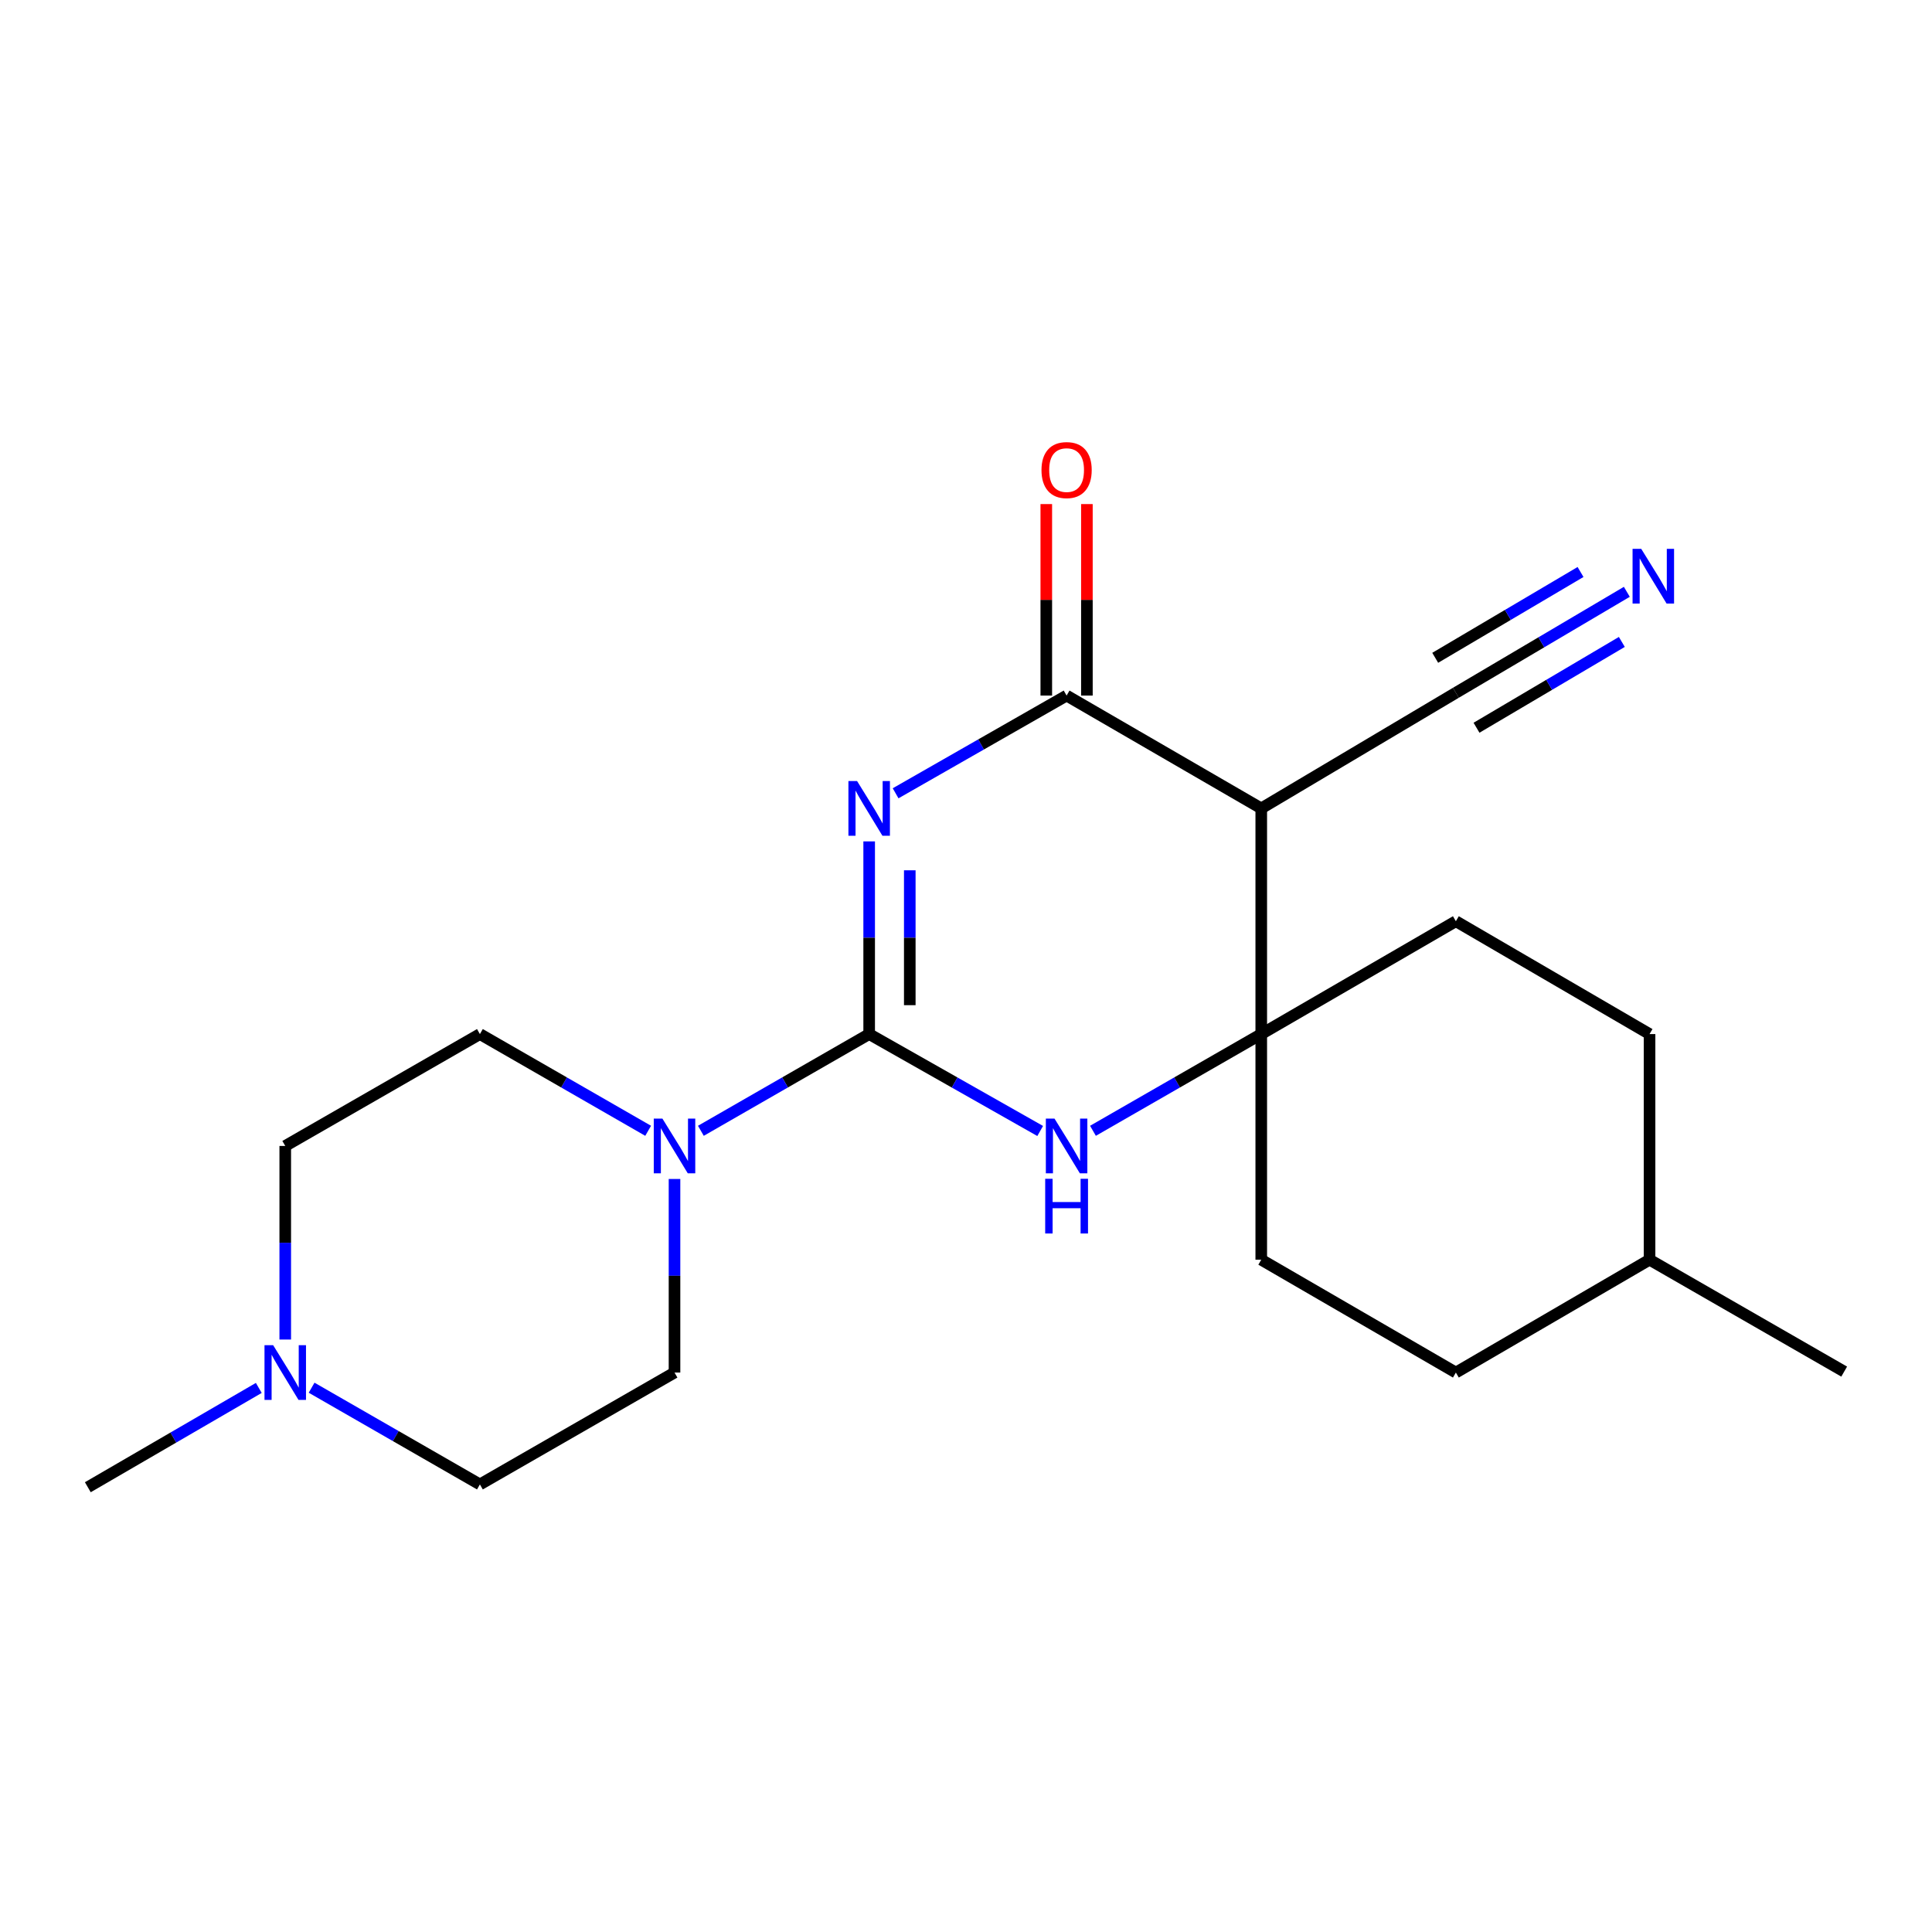 <?xml version='1.0' encoding='iso-8859-1'?>
<svg version='1.1' baseProfile='full'
              xmlns='http://www.w3.org/2000/svg'
                      xmlns:rdkit='http://www.rdkit.org/xml'
                      xmlns:xlink='http://www.w3.org/1999/xlink'
                  xml:space='preserve'
width='1000px' height='1000px' viewBox='0 0 1000 1000'>
<!-- END OF HEADER -->
<rect style='opacity:1.0;fill:#FFFFFF;stroke:none' width='1000' height='1000' x='0' y='0'> </rect>
<path class='bond-0' d='M 449.88,435.506 L 449.88,485.371' style='fill:none;fill-rule:evenodd;stroke:#0000FF;stroke-width:6px;stroke-linecap:butt;stroke-linejoin:miter;stroke-opacity:1' />
<path class='bond-0' d='M 449.88,485.371 L 449.88,535.236' style='fill:none;fill-rule:evenodd;stroke:#000000;stroke-width:6px;stroke-linecap:butt;stroke-linejoin:miter;stroke-opacity:1' />
<path class='bond-0' d='M 470.9,450.466 L 470.9,485.371' style='fill:none;fill-rule:evenodd;stroke:#0000FF;stroke-width:6px;stroke-linecap:butt;stroke-linejoin:miter;stroke-opacity:1' />
<path class='bond-0' d='M 470.9,485.371 L 470.9,520.276' style='fill:none;fill-rule:evenodd;stroke:#000000;stroke-width:6px;stroke-linecap:butt;stroke-linejoin:miter;stroke-opacity:1' />
<path class='bond-1' d='M 463.563,410.607 L 507.816,385.317' style='fill:none;fill-rule:evenodd;stroke:#0000FF;stroke-width:6px;stroke-linecap:butt;stroke-linejoin:miter;stroke-opacity:1' />
<path class='bond-1' d='M 507.816,385.317 L 552.07,360.027' style='fill:none;fill-rule:evenodd;stroke:#000000;stroke-width:6px;stroke-linecap:butt;stroke-linejoin:miter;stroke-opacity:1' />
<path class='bond-2' d='M 449.88,535.236 L 494.137,560.315' style='fill:none;fill-rule:evenodd;stroke:#000000;stroke-width:6px;stroke-linecap:butt;stroke-linejoin:miter;stroke-opacity:1' />
<path class='bond-2' d='M 494.137,560.315 L 538.393,585.394' style='fill:none;fill-rule:evenodd;stroke:#0000FF;stroke-width:6px;stroke-linecap:butt;stroke-linejoin:miter;stroke-opacity:1' />
<path class='bond-5' d='M 449.88,535.236 L 406.326,560.269' style='fill:none;fill-rule:evenodd;stroke:#000000;stroke-width:6px;stroke-linecap:butt;stroke-linejoin:miter;stroke-opacity:1' />
<path class='bond-5' d='M 406.326,560.269 L 362.772,585.302' style='fill:none;fill-rule:evenodd;stroke:#0000FF;stroke-width:6px;stroke-linecap:butt;stroke-linejoin:miter;stroke-opacity:1' />
<path class='bond-4' d='M 552.07,360.027 L 652.823,418.426' style='fill:none;fill-rule:evenodd;stroke:#000000;stroke-width:6px;stroke-linecap:butt;stroke-linejoin:miter;stroke-opacity:1' />
<path class='bond-9' d='M 562.58,360.027 L 562.58,310.468' style='fill:none;fill-rule:evenodd;stroke:#000000;stroke-width:6px;stroke-linecap:butt;stroke-linejoin:miter;stroke-opacity:1' />
<path class='bond-9' d='M 562.58,310.468 L 562.58,260.909' style='fill:none;fill-rule:evenodd;stroke:#FF0000;stroke-width:6px;stroke-linecap:butt;stroke-linejoin:miter;stroke-opacity:1' />
<path class='bond-9' d='M 541.56,360.027 L 541.56,310.468' style='fill:none;fill-rule:evenodd;stroke:#000000;stroke-width:6px;stroke-linecap:butt;stroke-linejoin:miter;stroke-opacity:1' />
<path class='bond-9' d='M 541.56,310.468 L 541.56,260.909' style='fill:none;fill-rule:evenodd;stroke:#FF0000;stroke-width:6px;stroke-linecap:butt;stroke-linejoin:miter;stroke-opacity:1' />
<path class='bond-21' d='M 565.715,585.302 L 609.269,560.269' style='fill:none;fill-rule:evenodd;stroke:#0000FF;stroke-width:6px;stroke-linecap:butt;stroke-linejoin:miter;stroke-opacity:1' />
<path class='bond-21' d='M 609.269,560.269 L 652.823,535.236' style='fill:none;fill-rule:evenodd;stroke:#000000;stroke-width:6px;stroke-linecap:butt;stroke-linejoin:miter;stroke-opacity:1' />
<path class='bond-3' d='M 652.823,535.236 L 652.823,418.426' style='fill:none;fill-rule:evenodd;stroke:#000000;stroke-width:6px;stroke-linecap:butt;stroke-linejoin:miter;stroke-opacity:1' />
<path class='bond-10' d='M 652.823,535.236 L 753.553,476.825' style='fill:none;fill-rule:evenodd;stroke:#000000;stroke-width:6px;stroke-linecap:butt;stroke-linejoin:miter;stroke-opacity:1' />
<path class='bond-11' d='M 652.823,535.236 L 652.823,652.022' style='fill:none;fill-rule:evenodd;stroke:#000000;stroke-width:6px;stroke-linecap:butt;stroke-linejoin:miter;stroke-opacity:1' />
<path class='bond-6' d='M 652.823,418.426 L 753.553,358.579' style='fill:none;fill-rule:evenodd;stroke:#000000;stroke-width:6px;stroke-linecap:butt;stroke-linejoin:miter;stroke-opacity:1' />
<path class='bond-12' d='M 349.127,610.236 L 349.127,660.335' style='fill:none;fill-rule:evenodd;stroke:#0000FF;stroke-width:6px;stroke-linecap:butt;stroke-linejoin:miter;stroke-opacity:1' />
<path class='bond-12' d='M 349.127,660.335 L 349.127,710.433' style='fill:none;fill-rule:evenodd;stroke:#000000;stroke-width:6px;stroke-linecap:butt;stroke-linejoin:miter;stroke-opacity:1' />
<path class='bond-13' d='M 335.482,585.3 L 291.94,560.268' style='fill:none;fill-rule:evenodd;stroke:#0000FF;stroke-width:6px;stroke-linecap:butt;stroke-linejoin:miter;stroke-opacity:1' />
<path class='bond-13' d='M 291.94,560.268 L 248.397,535.236' style='fill:none;fill-rule:evenodd;stroke:#000000;stroke-width:6px;stroke-linecap:butt;stroke-linejoin:miter;stroke-opacity:1' />
<path class='bond-7' d='M 753.553,358.579 L 797.8,332.451' style='fill:none;fill-rule:evenodd;stroke:#000000;stroke-width:6px;stroke-linecap:butt;stroke-linejoin:miter;stroke-opacity:1' />
<path class='bond-7' d='M 797.8,332.451 L 842.047,306.324' style='fill:none;fill-rule:evenodd;stroke:#0000FF;stroke-width:6px;stroke-linecap:butt;stroke-linejoin:miter;stroke-opacity:1' />
<path class='bond-7' d='M 764.241,376.678 L 801.85,354.47' style='fill:none;fill-rule:evenodd;stroke:#000000;stroke-width:6px;stroke-linecap:butt;stroke-linejoin:miter;stroke-opacity:1' />
<path class='bond-7' d='M 801.85,354.47 L 839.46,332.262' style='fill:none;fill-rule:evenodd;stroke:#0000FF;stroke-width:6px;stroke-linecap:butt;stroke-linejoin:miter;stroke-opacity:1' />
<path class='bond-7' d='M 742.865,340.479 L 780.475,318.271' style='fill:none;fill-rule:evenodd;stroke:#000000;stroke-width:6px;stroke-linecap:butt;stroke-linejoin:miter;stroke-opacity:1' />
<path class='bond-7' d='M 780.475,318.271 L 818.085,296.063' style='fill:none;fill-rule:evenodd;stroke:#0000FF;stroke-width:6px;stroke-linecap:butt;stroke-linejoin:miter;stroke-opacity:1' />
<path class='bond-8' d='M 147.644,693.341 L 147.644,643.242' style='fill:none;fill-rule:evenodd;stroke:#0000FF;stroke-width:6px;stroke-linecap:butt;stroke-linejoin:miter;stroke-opacity:1' />
<path class='bond-8' d='M 147.644,643.242 L 147.644,593.144' style='fill:none;fill-rule:evenodd;stroke:#000000;stroke-width:6px;stroke-linecap:butt;stroke-linejoin:miter;stroke-opacity:1' />
<path class='bond-19' d='M 133.95,718.387 L 89.702,744.088' style='fill:none;fill-rule:evenodd;stroke:#0000FF;stroke-width:6px;stroke-linecap:butt;stroke-linejoin:miter;stroke-opacity:1' />
<path class='bond-19' d='M 89.702,744.088 L 45.455,769.789' style='fill:none;fill-rule:evenodd;stroke:#000000;stroke-width:6px;stroke-linecap:butt;stroke-linejoin:miter;stroke-opacity:1' />
<path class='bond-22' d='M 161.289,718.275 L 204.843,743.308' style='fill:none;fill-rule:evenodd;stroke:#0000FF;stroke-width:6px;stroke-linecap:butt;stroke-linejoin:miter;stroke-opacity:1' />
<path class='bond-22' d='M 204.843,743.308 L 248.397,768.341' style='fill:none;fill-rule:evenodd;stroke:#000000;stroke-width:6px;stroke-linecap:butt;stroke-linejoin:miter;stroke-opacity:1' />
<path class='bond-17' d='M 753.553,476.825 L 853.804,535.236' style='fill:none;fill-rule:evenodd;stroke:#000000;stroke-width:6px;stroke-linecap:butt;stroke-linejoin:miter;stroke-opacity:1' />
<path class='bond-16' d='M 652.823,652.022 L 753.553,710.433' style='fill:none;fill-rule:evenodd;stroke:#000000;stroke-width:6px;stroke-linecap:butt;stroke-linejoin:miter;stroke-opacity:1' />
<path class='bond-14' d='M 349.127,710.433 L 248.397,768.341' style='fill:none;fill-rule:evenodd;stroke:#000000;stroke-width:6px;stroke-linecap:butt;stroke-linejoin:miter;stroke-opacity:1' />
<path class='bond-15' d='M 248.397,535.236 L 147.644,593.144' style='fill:none;fill-rule:evenodd;stroke:#000000;stroke-width:6px;stroke-linecap:butt;stroke-linejoin:miter;stroke-opacity:1' />
<path class='bond-18' d='M 753.553,710.433 L 853.804,652.022' style='fill:none;fill-rule:evenodd;stroke:#000000;stroke-width:6px;stroke-linecap:butt;stroke-linejoin:miter;stroke-opacity:1' />
<path class='bond-23' d='M 853.804,535.236 L 853.804,652.022' style='fill:none;fill-rule:evenodd;stroke:#000000;stroke-width:6px;stroke-linecap:butt;stroke-linejoin:miter;stroke-opacity:1' />
<path class='bond-20' d='M 853.804,652.022 L 954.545,709.942' style='fill:none;fill-rule:evenodd;stroke:#000000;stroke-width:6px;stroke-linecap:butt;stroke-linejoin:miter;stroke-opacity:1' />
<path  class='atom-0' d='M 443.62 404.266
L 452.9 419.266
Q 453.82 420.746, 455.3 423.426
Q 456.78 426.106, 456.86 426.266
L 456.86 404.266
L 460.62 404.266
L 460.62 432.586
L 456.74 432.586
L 446.78 416.186
Q 445.62 414.266, 444.38 412.066
Q 443.18 409.866, 442.82 409.186
L 442.82 432.586
L 439.14 432.586
L 439.14 404.266
L 443.62 404.266
' fill='#0000FF'/>
<path  class='atom-3' d='M 545.81 578.984
L 555.09 593.984
Q 556.01 595.464, 557.49 598.144
Q 558.97 600.824, 559.05 600.984
L 559.05 578.984
L 562.81 578.984
L 562.81 607.304
L 558.93 607.304
L 548.97 590.904
Q 547.81 588.984, 546.57 586.784
Q 545.37 584.584, 545.01 583.904
L 545.01 607.304
L 541.33 607.304
L 541.33 578.984
L 545.81 578.984
' fill='#0000FF'/>
<path  class='atom-3' d='M 540.99 610.136
L 544.83 610.136
L 544.83 622.176
L 559.31 622.176
L 559.31 610.136
L 563.15 610.136
L 563.15 638.456
L 559.31 638.456
L 559.31 625.376
L 544.83 625.376
L 544.83 638.456
L 540.99 638.456
L 540.99 610.136
' fill='#0000FF'/>
<path  class='atom-6' d='M 342.867 578.984
L 352.147 593.984
Q 353.067 595.464, 354.547 598.144
Q 356.027 600.824, 356.107 600.984
L 356.107 578.984
L 359.867 578.984
L 359.867 607.304
L 355.987 607.304
L 346.027 590.904
Q 344.867 588.984, 343.627 586.784
Q 342.427 584.584, 342.067 583.904
L 342.067 607.304
L 338.387 607.304
L 338.387 578.984
L 342.867 578.984
' fill='#0000FF'/>
<path  class='atom-8' d='M 849.494 284.07
L 858.774 299.07
Q 859.694 300.55, 861.174 303.23
Q 862.654 305.91, 862.734 306.07
L 862.734 284.07
L 866.494 284.07
L 866.494 312.39
L 862.614 312.39
L 852.654 295.99
Q 851.494 294.07, 850.254 291.87
Q 849.054 289.67, 848.694 288.99
L 848.694 312.39
L 845.014 312.39
L 845.014 284.07
L 849.494 284.07
' fill='#0000FF'/>
<path  class='atom-9' d='M 141.384 696.273
L 150.664 711.273
Q 151.584 712.753, 153.064 715.433
Q 154.544 718.113, 154.624 718.273
L 154.624 696.273
L 158.384 696.273
L 158.384 724.593
L 154.504 724.593
L 144.544 708.193
Q 143.384 706.273, 142.144 704.073
Q 140.944 701.873, 140.584 701.193
L 140.584 724.593
L 136.904 724.593
L 136.904 696.273
L 141.384 696.273
' fill='#0000FF'/>
<path  class='atom-10' d='M 539.07 243.309
Q 539.07 236.509, 542.43 232.709
Q 545.79 228.909, 552.07 228.909
Q 558.35 228.909, 561.71 232.709
Q 565.07 236.509, 565.07 243.309
Q 565.07 250.189, 561.67 254.109
Q 558.27 257.989, 552.07 257.989
Q 545.83 257.989, 542.43 254.109
Q 539.07 250.229, 539.07 243.309
M 552.07 254.789
Q 556.39 254.789, 558.71 251.909
Q 561.07 248.989, 561.07 243.309
Q 561.07 237.749, 558.71 234.949
Q 556.39 232.109, 552.07 232.109
Q 547.75 232.109, 545.39 234.909
Q 543.07 237.709, 543.07 243.309
Q 543.07 249.029, 545.39 251.909
Q 547.75 254.789, 552.07 254.789
' fill='#FF0000'/>
</svg>
